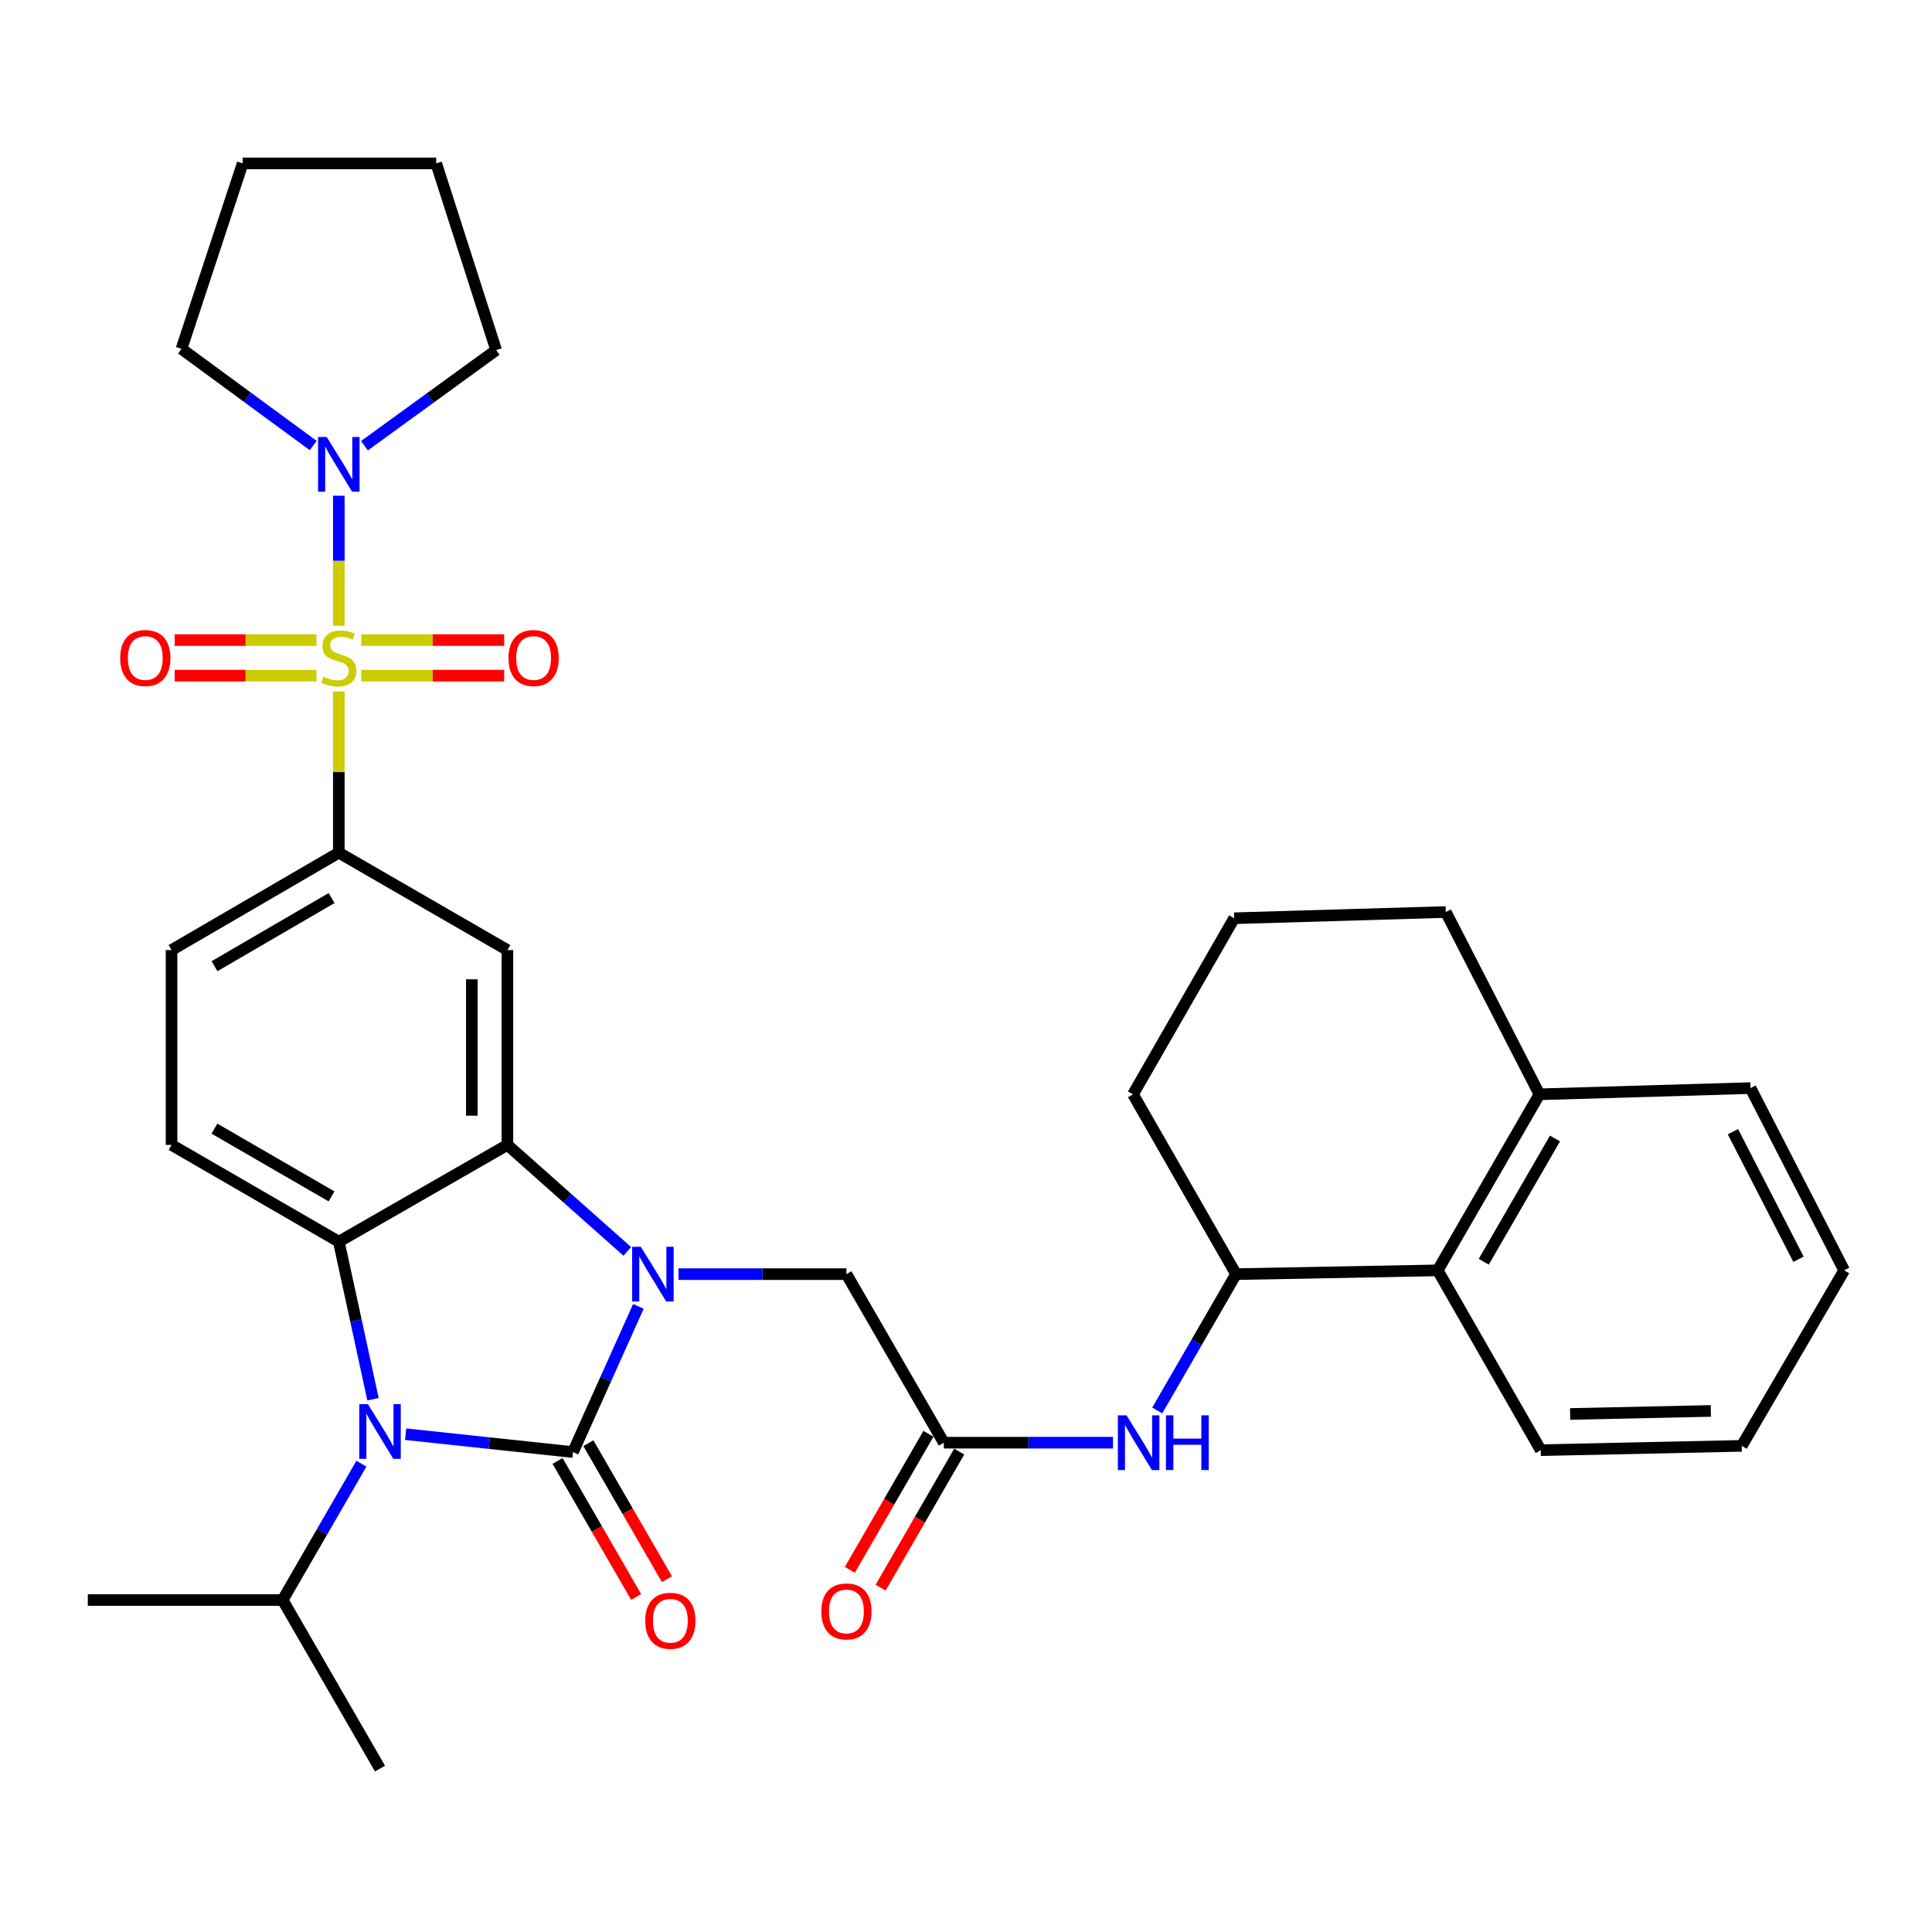 <?xml version='1.0' encoding='iso-8859-1'?>
<svg version='1.1' baseProfile='full'
              xmlns='http://www.w3.org/2000/svg'
                      xmlns:rdkit='http://www.rdkit.org/xml'
                      xmlns:xlink='http://www.w3.org/1999/xlink'
                  xml:space='preserve'
width='1000px' height='1000px' viewBox='0 0 1000 1000'>
<!-- END OF HEADER -->
<rect style='opacity:1.0;fill:#FFFFFF;stroke:none' width='1000' height='1000' x='0' y='0'> </rect>
<path class='bond-0' d='M 296.565,751.591 L 313.506,713.884' style='fill:none;fill-rule:evenodd;stroke:#000000;stroke-width:6px;stroke-linecap:butt;stroke-linejoin:miter;stroke-opacity:1' />
<path class='bond-0' d='M 313.506,713.884 L 330.446,676.176' style='fill:none;fill-rule:evenodd;stroke:#0000FF;stroke-width:6px;stroke-linecap:butt;stroke-linejoin:miter;stroke-opacity:1' />
<path class='bond-2' d='M 296.565,751.591 L 253.255,746.966' style='fill:none;fill-rule:evenodd;stroke:#000000;stroke-width:6px;stroke-linecap:butt;stroke-linejoin:miter;stroke-opacity:1' />
<path class='bond-2' d='M 253.255,746.966 L 209.945,742.34' style='fill:none;fill-rule:evenodd;stroke:#0000FF;stroke-width:6px;stroke-linecap:butt;stroke-linejoin:miter;stroke-opacity:1' />
<path class='bond-13' d='M 288.596,756.196 L 308.934,791.397' style='fill:none;fill-rule:evenodd;stroke:#000000;stroke-width:6px;stroke-linecap:butt;stroke-linejoin:miter;stroke-opacity:1' />
<path class='bond-13' d='M 308.934,791.397 L 329.273,826.599' style='fill:none;fill-rule:evenodd;stroke:#FF0000;stroke-width:6px;stroke-linecap:butt;stroke-linejoin:miter;stroke-opacity:1' />
<path class='bond-13' d='M 304.534,746.987 L 324.873,782.188' style='fill:none;fill-rule:evenodd;stroke:#000000;stroke-width:6px;stroke-linecap:butt;stroke-linejoin:miter;stroke-opacity:1' />
<path class='bond-13' d='M 324.873,782.188 L 345.211,817.39' style='fill:none;fill-rule:evenodd;stroke:#FF0000;stroke-width:6px;stroke-linecap:butt;stroke-linejoin:miter;stroke-opacity:1' />
<path class='bond-3' d='M 324.683,647.715 L 293.658,620.158' style='fill:none;fill-rule:evenodd;stroke:#0000FF;stroke-width:6px;stroke-linecap:butt;stroke-linejoin:miter;stroke-opacity:1' />
<path class='bond-3' d='M 293.658,620.158 L 262.634,592.601' style='fill:none;fill-rule:evenodd;stroke:#000000;stroke-width:6px;stroke-linecap:butt;stroke-linejoin:miter;stroke-opacity:1' />
<path class='bond-9' d='M 351.186,659.492 L 394.648,659.492' style='fill:none;fill-rule:evenodd;stroke:#0000FF;stroke-width:6px;stroke-linecap:butt;stroke-linejoin:miter;stroke-opacity:1' />
<path class='bond-9' d='M 394.648,659.492 L 438.109,659.492' style='fill:none;fill-rule:evenodd;stroke:#000000;stroke-width:6px;stroke-linecap:butt;stroke-linejoin:miter;stroke-opacity:1' />
<path class='bond-1' d='M 175.371,357.909 L 175.371,399.63' style='fill:none;fill-rule:evenodd;stroke:#CCCC00;stroke-width:6px;stroke-linecap:butt;stroke-linejoin:miter;stroke-opacity:1' />
<path class='bond-1' d='M 175.371,399.63 L 175.371,441.351' style='fill:none;fill-rule:evenodd;stroke:#000000;stroke-width:6px;stroke-linecap:butt;stroke-linejoin:miter;stroke-opacity:1' />
<path class='bond-7' d='M 175.371,323.884 L 175.371,290.236' style='fill:none;fill-rule:evenodd;stroke:#CCCC00;stroke-width:6px;stroke-linecap:butt;stroke-linejoin:miter;stroke-opacity:1' />
<path class='bond-7' d='M 175.371,290.236 L 175.371,256.589' style='fill:none;fill-rule:evenodd;stroke:#0000FF;stroke-width:6px;stroke-linecap:butt;stroke-linejoin:miter;stroke-opacity:1' />
<path class='bond-14' d='M 163.787,331.304 L 127.103,331.304' style='fill:none;fill-rule:evenodd;stroke:#CCCC00;stroke-width:6px;stroke-linecap:butt;stroke-linejoin:miter;stroke-opacity:1' />
<path class='bond-14' d='M 127.103,331.304 L 90.418,331.304' style='fill:none;fill-rule:evenodd;stroke:#FF0000;stroke-width:6px;stroke-linecap:butt;stroke-linejoin:miter;stroke-opacity:1' />
<path class='bond-14' d='M 163.787,349.712 L 127.103,349.712' style='fill:none;fill-rule:evenodd;stroke:#CCCC00;stroke-width:6px;stroke-linecap:butt;stroke-linejoin:miter;stroke-opacity:1' />
<path class='bond-14' d='M 127.103,349.712 L 90.418,349.712' style='fill:none;fill-rule:evenodd;stroke:#FF0000;stroke-width:6px;stroke-linecap:butt;stroke-linejoin:miter;stroke-opacity:1' />
<path class='bond-15' d='M 186.972,349.712 L 223.968,349.712' style='fill:none;fill-rule:evenodd;stroke:#CCCC00;stroke-width:6px;stroke-linecap:butt;stroke-linejoin:miter;stroke-opacity:1' />
<path class='bond-15' d='M 223.968,349.712 L 260.963,349.712' style='fill:none;fill-rule:evenodd;stroke:#FF0000;stroke-width:6px;stroke-linecap:butt;stroke-linejoin:miter;stroke-opacity:1' />
<path class='bond-15' d='M 186.972,331.304 L 223.968,331.304' style='fill:none;fill-rule:evenodd;stroke:#CCCC00;stroke-width:6px;stroke-linecap:butt;stroke-linejoin:miter;stroke-opacity:1' />
<path class='bond-15' d='M 223.968,331.304 L 260.963,331.304' style='fill:none;fill-rule:evenodd;stroke:#FF0000;stroke-width:6px;stroke-linecap:butt;stroke-linejoin:miter;stroke-opacity:1' />
<path class='bond-4' d='M 193.074,724.252 L 184.223,683.476' style='fill:none;fill-rule:evenodd;stroke:#0000FF;stroke-width:6px;stroke-linecap:butt;stroke-linejoin:miter;stroke-opacity:1' />
<path class='bond-4' d='M 184.223,683.476 L 175.371,642.7' style='fill:none;fill-rule:evenodd;stroke:#000000;stroke-width:6px;stroke-linecap:butt;stroke-linejoin:miter;stroke-opacity:1' />
<path class='bond-18' d='M 187.059,757.604 L 166.678,792.885' style='fill:none;fill-rule:evenodd;stroke:#0000FF;stroke-width:6px;stroke-linecap:butt;stroke-linejoin:miter;stroke-opacity:1' />
<path class='bond-18' d='M 166.678,792.885 L 146.298,828.167' style='fill:none;fill-rule:evenodd;stroke:#000000;stroke-width:6px;stroke-linecap:butt;stroke-linejoin:miter;stroke-opacity:1' />
<path class='bond-6' d='M 262.634,592.601 L 262.634,491.757' style='fill:none;fill-rule:evenodd;stroke:#000000;stroke-width:6px;stroke-linecap:butt;stroke-linejoin:miter;stroke-opacity:1' />
<path class='bond-6' d='M 244.226,577.474 L 244.226,506.884' style='fill:none;fill-rule:evenodd;stroke:#000000;stroke-width:6px;stroke-linecap:butt;stroke-linejoin:miter;stroke-opacity:1' />
<path class='bond-34' d='M 262.634,592.601 L 175.371,642.7' style='fill:none;fill-rule:evenodd;stroke:#000000;stroke-width:6px;stroke-linecap:butt;stroke-linejoin:miter;stroke-opacity:1' />
<path class='bond-12' d='M 175.371,642.7 L 88.784,592.601' style='fill:none;fill-rule:evenodd;stroke:#000000;stroke-width:6px;stroke-linecap:butt;stroke-linejoin:miter;stroke-opacity:1' />
<path class='bond-12' d='M 171.602,619.252 L 110.991,584.183' style='fill:none;fill-rule:evenodd;stroke:#000000;stroke-width:6px;stroke-linecap:butt;stroke-linejoin:miter;stroke-opacity:1' />
<path class='bond-5' d='M 175.371,441.351 L 262.634,491.757' style='fill:none;fill-rule:evenodd;stroke:#000000;stroke-width:6px;stroke-linecap:butt;stroke-linejoin:miter;stroke-opacity:1' />
<path class='bond-35' d='M 175.371,441.351 L 88.784,491.757' style='fill:none;fill-rule:evenodd;stroke:#000000;stroke-width:6px;stroke-linecap:butt;stroke-linejoin:miter;stroke-opacity:1' />
<path class='bond-35' d='M 171.644,464.821 L 111.033,500.105' style='fill:none;fill-rule:evenodd;stroke:#000000;stroke-width:6px;stroke-linecap:butt;stroke-linejoin:miter;stroke-opacity:1' />
<path class='bond-21' d='M 162.106,230.601 L 128.022,205.579' style='fill:none;fill-rule:evenodd;stroke:#0000FF;stroke-width:6px;stroke-linecap:butt;stroke-linejoin:miter;stroke-opacity:1' />
<path class='bond-21' d='M 128.022,205.579 L 93.938,180.556' style='fill:none;fill-rule:evenodd;stroke:#000000;stroke-width:6px;stroke-linecap:butt;stroke-linejoin:miter;stroke-opacity:1' />
<path class='bond-22' d='M 188.627,230.715 L 222.716,205.963' style='fill:none;fill-rule:evenodd;stroke:#0000FF;stroke-width:6px;stroke-linecap:butt;stroke-linejoin:miter;stroke-opacity:1' />
<path class='bond-22' d='M 222.716,205.963 L 256.805,181.211' style='fill:none;fill-rule:evenodd;stroke:#000000;stroke-width:6px;stroke-linecap:butt;stroke-linejoin:miter;stroke-opacity:1' />
<path class='bond-8' d='M 488.526,746.734 L 438.109,659.492' style='fill:none;fill-rule:evenodd;stroke:#000000;stroke-width:6px;stroke-linecap:butt;stroke-linejoin:miter;stroke-opacity:1' />
<path class='bond-10' d='M 488.526,746.734 L 532.307,746.734' style='fill:none;fill-rule:evenodd;stroke:#000000;stroke-width:6px;stroke-linecap:butt;stroke-linejoin:miter;stroke-opacity:1' />
<path class='bond-10' d='M 532.307,746.734 L 576.088,746.734' style='fill:none;fill-rule:evenodd;stroke:#0000FF;stroke-width:6px;stroke-linecap:butt;stroke-linejoin:miter;stroke-opacity:1' />
<path class='bond-19' d='M 480.557,742.129 L 460.214,777.335' style='fill:none;fill-rule:evenodd;stroke:#000000;stroke-width:6px;stroke-linecap:butt;stroke-linejoin:miter;stroke-opacity:1' />
<path class='bond-19' d='M 460.214,777.335 L 439.871,812.542' style='fill:none;fill-rule:evenodd;stroke:#FF0000;stroke-width:6px;stroke-linecap:butt;stroke-linejoin:miter;stroke-opacity:1' />
<path class='bond-19' d='M 496.495,751.338 L 476.152,786.545' style='fill:none;fill-rule:evenodd;stroke:#000000;stroke-width:6px;stroke-linecap:butt;stroke-linejoin:miter;stroke-opacity:1' />
<path class='bond-19' d='M 476.152,786.545 L 455.809,821.751' style='fill:none;fill-rule:evenodd;stroke:#FF0000;stroke-width:6px;stroke-linecap:butt;stroke-linejoin:miter;stroke-opacity:1' />
<path class='bond-11' d='M 598.989,730.054 L 619.382,694.773' style='fill:none;fill-rule:evenodd;stroke:#0000FF;stroke-width:6px;stroke-linecap:butt;stroke-linejoin:miter;stroke-opacity:1' />
<path class='bond-11' d='M 619.382,694.773 L 639.775,659.492' style='fill:none;fill-rule:evenodd;stroke:#000000;stroke-width:6px;stroke-linecap:butt;stroke-linejoin:miter;stroke-opacity:1' />
<path class='bond-16' d='M 639.775,659.492 L 744.157,657.539' style='fill:none;fill-rule:evenodd;stroke:#000000;stroke-width:6px;stroke-linecap:butt;stroke-linejoin:miter;stroke-opacity:1' />
<path class='bond-23' d='M 639.775,659.492 L 586.444,566.411' style='fill:none;fill-rule:evenodd;stroke:#000000;stroke-width:6px;stroke-linecap:butt;stroke-linejoin:miter;stroke-opacity:1' />
<path class='bond-17' d='M 88.784,592.601 L 88.784,491.757' style='fill:none;fill-rule:evenodd;stroke:#000000;stroke-width:6px;stroke-linecap:butt;stroke-linejoin:miter;stroke-opacity:1' />
<path class='bond-20' d='M 744.157,657.539 L 796.813,566.411' style='fill:none;fill-rule:evenodd;stroke:#000000;stroke-width:6px;stroke-linecap:butt;stroke-linejoin:miter;stroke-opacity:1' />
<path class='bond-20' d='M 767.993,653.079 L 804.852,589.289' style='fill:none;fill-rule:evenodd;stroke:#000000;stroke-width:6px;stroke-linecap:butt;stroke-linejoin:miter;stroke-opacity:1' />
<path class='bond-25' d='M 744.157,657.539 L 797.488,750.609' style='fill:none;fill-rule:evenodd;stroke:#000000;stroke-width:6px;stroke-linecap:butt;stroke-linejoin:miter;stroke-opacity:1' />
<path class='bond-28' d='M 146.298,828.167 L 196.694,915.429' style='fill:none;fill-rule:evenodd;stroke:#000000;stroke-width:6px;stroke-linecap:butt;stroke-linejoin:miter;stroke-opacity:1' />
<path class='bond-29' d='M 146.298,828.167 L 45.455,828.167' style='fill:none;fill-rule:evenodd;stroke:#000000;stroke-width:6px;stroke-linecap:butt;stroke-linejoin:miter;stroke-opacity:1' />
<path class='bond-27' d='M 796.813,566.411 L 906.062,563.199' style='fill:none;fill-rule:evenodd;stroke:#000000;stroke-width:6px;stroke-linecap:butt;stroke-linejoin:miter;stroke-opacity:1' />
<path class='bond-36' d='M 796.813,566.411 L 748.339,472.061' style='fill:none;fill-rule:evenodd;stroke:#000000;stroke-width:6px;stroke-linecap:butt;stroke-linejoin:miter;stroke-opacity:1' />
<path class='bond-31' d='M 93.938,180.556 L 125.609,84.571' style='fill:none;fill-rule:evenodd;stroke:#000000;stroke-width:6px;stroke-linecap:butt;stroke-linejoin:miter;stroke-opacity:1' />
<path class='bond-30' d='M 256.805,181.211 L 225.778,84.571' style='fill:none;fill-rule:evenodd;stroke:#000000;stroke-width:6px;stroke-linecap:butt;stroke-linejoin:miter;stroke-opacity:1' />
<path class='bond-24' d='M 586.444,566.411 L 638.793,475.283' style='fill:none;fill-rule:evenodd;stroke:#000000;stroke-width:6px;stroke-linecap:butt;stroke-linejoin:miter;stroke-opacity:1' />
<path class='bond-26' d='M 638.793,475.283 L 748.339,472.061' style='fill:none;fill-rule:evenodd;stroke:#000000;stroke-width:6px;stroke-linecap:butt;stroke-linejoin:miter;stroke-opacity:1' />
<path class='bond-32' d='M 797.488,750.609 L 901.532,748.37' style='fill:none;fill-rule:evenodd;stroke:#000000;stroke-width:6px;stroke-linecap:butt;stroke-linejoin:miter;stroke-opacity:1' />
<path class='bond-32' d='M 812.698,731.87 L 885.529,730.302' style='fill:none;fill-rule:evenodd;stroke:#000000;stroke-width:6px;stroke-linecap:butt;stroke-linejoin:miter;stroke-opacity:1' />
<path class='bond-38' d='M 906.062,563.199 L 954.545,657.539' style='fill:none;fill-rule:evenodd;stroke:#000000;stroke-width:6px;stroke-linecap:butt;stroke-linejoin:miter;stroke-opacity:1' />
<path class='bond-38' d='M 896.962,585.764 L 930.901,651.802' style='fill:none;fill-rule:evenodd;stroke:#000000;stroke-width:6px;stroke-linecap:butt;stroke-linejoin:miter;stroke-opacity:1' />
<path class='bond-37' d='M 225.778,84.571 L 125.609,84.571' style='fill:none;fill-rule:evenodd;stroke:#000000;stroke-width:6px;stroke-linecap:butt;stroke-linejoin:miter;stroke-opacity:1' />
<path class='bond-33' d='M 901.532,748.37 L 954.545,657.539' style='fill:none;fill-rule:evenodd;stroke:#000000;stroke-width:6px;stroke-linecap:butt;stroke-linejoin:miter;stroke-opacity:1' />
<path  class='atom-1' d='M 331.681 645.332
L 340.961 660.332
Q 341.881 661.812, 343.361 664.492
Q 344.841 667.172, 344.921 667.332
L 344.921 645.332
L 348.681 645.332
L 348.681 673.652
L 344.801 673.652
L 334.841 657.252
Q 333.681 655.332, 332.441 653.132
Q 331.241 650.932, 330.881 650.252
L 330.881 673.652
L 327.201 673.652
L 327.201 645.332
L 331.681 645.332
' fill='#0000FF'/>
<path  class='atom-2' d='M 167.371 350.228
Q 167.691 350.348, 169.011 350.908
Q 170.331 351.468, 171.771 351.828
Q 173.251 352.148, 174.691 352.148
Q 177.371 352.148, 178.931 350.868
Q 180.491 349.548, 180.491 347.268
Q 180.491 345.708, 179.691 344.748
Q 178.931 343.788, 177.731 343.268
Q 176.531 342.748, 174.531 342.148
Q 172.011 341.388, 170.491 340.668
Q 169.011 339.948, 167.931 338.428
Q 166.891 336.908, 166.891 334.348
Q 166.891 330.788, 169.291 328.588
Q 171.731 326.388, 176.531 326.388
Q 179.811 326.388, 183.531 327.948
L 182.611 331.028
Q 179.211 329.628, 176.651 329.628
Q 173.891 329.628, 172.371 330.788
Q 170.851 331.908, 170.891 333.868
Q 170.891 335.388, 171.651 336.308
Q 172.451 337.228, 173.571 337.748
Q 174.731 338.268, 176.651 338.868
Q 179.211 339.668, 180.731 340.468
Q 182.251 341.268, 183.331 342.908
Q 184.451 344.508, 184.451 347.268
Q 184.451 351.188, 181.811 353.308
Q 179.211 355.388, 174.851 355.388
Q 172.331 355.388, 170.411 354.828
Q 168.531 354.308, 166.291 353.388
L 167.371 350.228
' fill='#CCCC00'/>
<path  class='atom-3' d='M 190.434 726.765
L 199.714 741.765
Q 200.634 743.245, 202.114 745.925
Q 203.594 748.605, 203.674 748.765
L 203.674 726.765
L 207.434 726.765
L 207.434 755.085
L 203.554 755.085
L 193.594 738.685
Q 192.434 736.765, 191.194 734.565
Q 189.994 732.365, 189.634 731.685
L 189.634 755.085
L 185.954 755.085
L 185.954 726.765
L 190.434 726.765
' fill='#0000FF'/>
<path  class='atom-8' d='M 169.111 226.18
L 178.391 241.18
Q 179.311 242.66, 180.791 245.34
Q 182.271 248.02, 182.351 248.18
L 182.351 226.18
L 186.111 226.18
L 186.111 254.5
L 182.231 254.5
L 172.271 238.1
Q 171.111 236.18, 169.871 233.98
Q 168.671 231.78, 168.311 231.1
L 168.311 254.5
L 164.631 254.5
L 164.631 226.18
L 169.111 226.18
' fill='#0000FF'/>
<path  class='atom-11' d='M 583.089 732.574
L 592.369 747.574
Q 593.289 749.054, 594.769 751.734
Q 596.249 754.414, 596.329 754.574
L 596.329 732.574
L 600.089 732.574
L 600.089 760.894
L 596.209 760.894
L 586.249 744.494
Q 585.089 742.574, 583.849 740.374
Q 582.649 738.174, 582.289 737.494
L 582.289 760.894
L 578.609 760.894
L 578.609 732.574
L 583.089 732.574
' fill='#0000FF'/>
<path  class='atom-11' d='M 603.489 732.574
L 607.329 732.574
L 607.329 744.614
L 621.809 744.614
L 621.809 732.574
L 625.649 732.574
L 625.649 760.894
L 621.809 760.894
L 621.809 747.814
L 607.329 747.814
L 607.329 760.894
L 603.489 760.894
L 603.489 732.574
' fill='#0000FF'/>
<path  class='atom-14' d='M 333.971 838.913
Q 333.971 832.113, 337.331 828.313
Q 340.691 824.513, 346.971 824.513
Q 353.251 824.513, 356.611 828.313
Q 359.971 832.113, 359.971 838.913
Q 359.971 845.793, 356.571 849.713
Q 353.171 853.593, 346.971 853.593
Q 340.731 853.593, 337.331 849.713
Q 333.971 845.833, 333.971 838.913
M 346.971 850.393
Q 351.291 850.393, 353.611 847.513
Q 355.971 844.593, 355.971 838.913
Q 355.971 833.353, 353.611 830.553
Q 351.291 827.713, 346.971 827.713
Q 342.651 827.713, 340.291 830.513
Q 337.971 833.313, 337.971 838.913
Q 337.971 844.633, 340.291 847.513
Q 342.651 850.393, 346.971 850.393
' fill='#FF0000'/>
<path  class='atom-15' d='M 62.203 340.588
Q 62.203 333.788, 65.563 329.988
Q 68.923 326.188, 75.203 326.188
Q 81.483 326.188, 84.843 329.988
Q 88.203 333.788, 88.203 340.588
Q 88.203 347.468, 84.803 351.388
Q 81.403 355.268, 75.203 355.268
Q 68.963 355.268, 65.563 351.388
Q 62.203 347.508, 62.203 340.588
M 75.203 352.068
Q 79.523 352.068, 81.843 349.188
Q 84.203 346.268, 84.203 340.588
Q 84.203 335.028, 81.843 332.228
Q 79.523 329.388, 75.203 329.388
Q 70.883 329.388, 68.523 332.188
Q 66.203 334.988, 66.203 340.588
Q 66.203 346.308, 68.523 349.188
Q 70.883 352.068, 75.203 352.068
' fill='#FF0000'/>
<path  class='atom-16' d='M 263.194 340.588
Q 263.194 333.788, 266.554 329.988
Q 269.914 326.188, 276.194 326.188
Q 282.474 326.188, 285.834 329.988
Q 289.194 333.788, 289.194 340.588
Q 289.194 347.468, 285.794 351.388
Q 282.394 355.268, 276.194 355.268
Q 269.954 355.268, 266.554 351.388
Q 263.194 347.508, 263.194 340.588
M 276.194 352.068
Q 280.514 352.068, 282.834 349.188
Q 285.194 346.268, 285.194 340.588
Q 285.194 335.028, 282.834 332.228
Q 280.514 329.388, 276.194 329.388
Q 271.874 329.388, 269.514 332.188
Q 267.194 334.988, 267.194 340.588
Q 267.194 346.308, 269.514 349.188
Q 271.874 352.068, 276.194 352.068
' fill='#FF0000'/>
<path  class='atom-20' d='M 425.109 834.066
Q 425.109 827.266, 428.469 823.466
Q 431.829 819.666, 438.109 819.666
Q 444.389 819.666, 447.749 823.466
Q 451.109 827.266, 451.109 834.066
Q 451.109 840.946, 447.709 844.866
Q 444.309 848.746, 438.109 848.746
Q 431.869 848.746, 428.469 844.866
Q 425.109 840.986, 425.109 834.066
M 438.109 845.546
Q 442.429 845.546, 444.749 842.666
Q 447.109 839.746, 447.109 834.066
Q 447.109 828.506, 444.749 825.706
Q 442.429 822.866, 438.109 822.866
Q 433.789 822.866, 431.429 825.666
Q 429.109 828.466, 429.109 834.066
Q 429.109 839.786, 431.429 842.666
Q 433.789 845.546, 438.109 845.546
' fill='#FF0000'/>
</svg>
